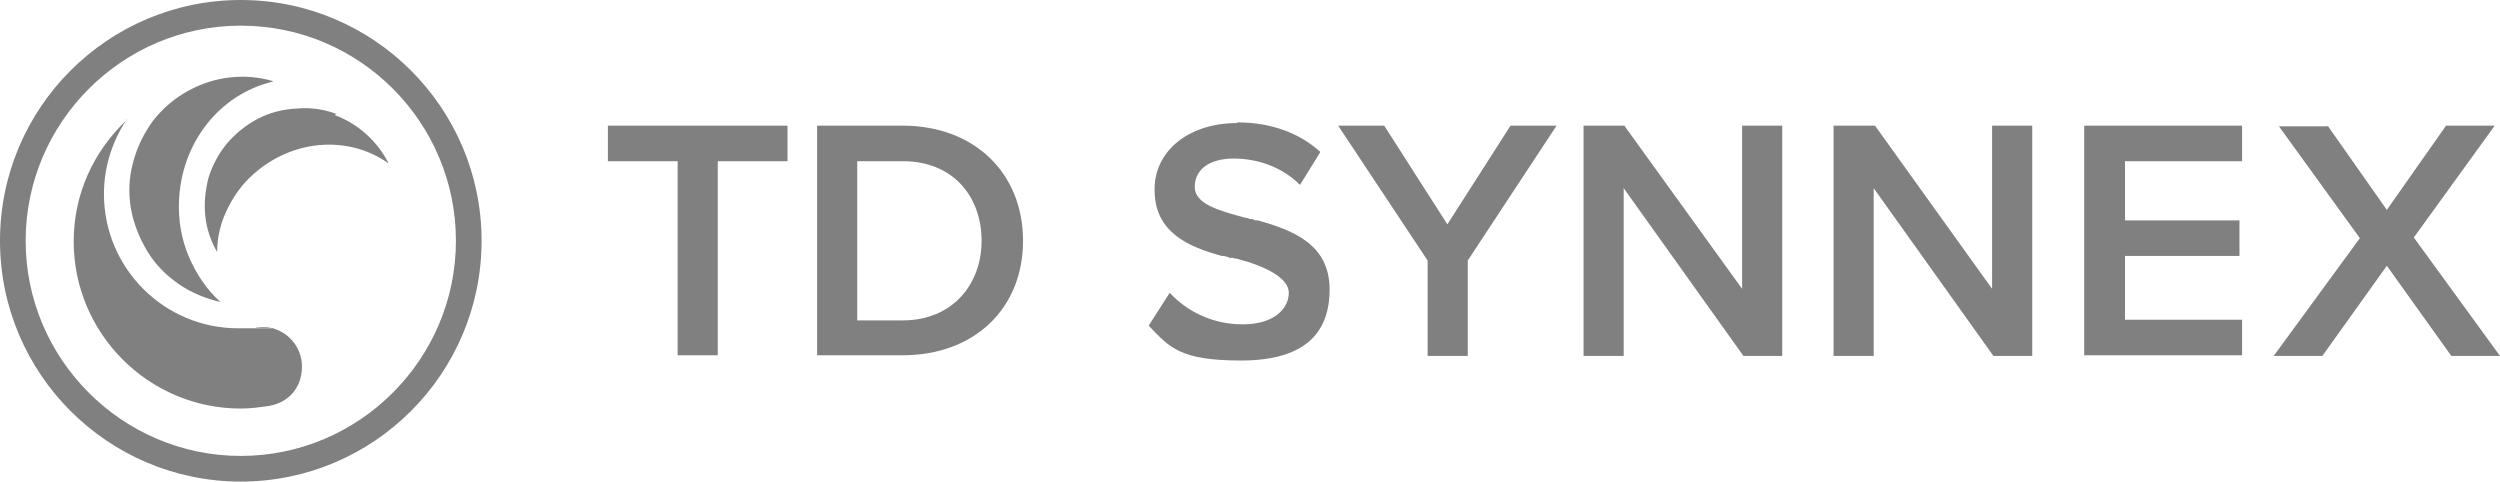 <?xml version="1.0" encoding="UTF-8"?>
<svg id="Layer_1" xmlns="http://www.w3.org/2000/svg" version="1.1" viewBox="0 0 380 73.2">
  <!-- Generator: Adobe Illustrator 29.8.1, SVG Export Plug-In . SVG Version: 2.1.1 Build 2)  -->
  <defs>
    <style>
      .st0 {
        fill: gray;
        fill-rule: evenodd;
      }
    </style>
  </defs>
  <path class="st0" d="M36.6,0c20.2,0,36.6,16.4,36.6,36.6s-16.4,36.6-36.6,36.6S0,56.8,0,36.6,16.4,0,36.6,0ZM36.6,3.9C18.6,3.9,3.9,18.6,3.9,36.6s14.7,32.7,32.7,32.7,32.7-14.7,32.7-32.7S54.7,3.9,36.6,3.9ZM19.3,18.1c0,0,0,0,0,0-2.2,3.3-3.5,7.2-3.5,11.4,0,11.2,9.1,20.4,20.4,20.4s1.9,0,2.7-.2c0,0,.7,0,1,0,3.3,0,6,2.7,6,6s-2.1,5.5-5,6c-1.4.2-2.8.4-4.3.4-14,0-25.4-11.4-25.4-25.4,0-7.3,3.1-13.8,8.1-18.5ZM41.5,12.4h0s0,0,0,0c0,0,0,0,0,0h0c-8.1,1.9-14,9.3-14.3,18.3-.1,2.9.4,5.7,1.5,8.3,1.1,2.6,2.7,5,4.8,6.9h0q0,0,0,0c-2.2-.5-4.4-1.4-6.3-2.7-1.9-1.3-3.6-3-4.8-5-1.2-2-2.1-4.2-2.5-6.5-.4-2.3-.3-4.7.3-6.9.6-2.4,1.7-4.6,3.1-6.5,1.5-1.9,3.4-3.5,5.5-4.6,3.9-2.1,8.4-2.6,12.6-1.4ZM50.9,17.5c3.5,1.3,6.4,3.9,8.1,7.2h0q0,.1,0,.1h0c-5.8-4.1-13.9-3.7-19.8,1.1-1.9,1.5-3.4,3.4-4.5,5.6-1.1,2.1-1.7,4.5-1.7,6.8h0s0,0,0,0c-1-1.7-1.6-3.6-1.8-5.5-.2-1.9,0-3.9.5-5.8.6-1.9,1.5-3.6,2.8-5.2,1.3-1.5,2.9-2.8,4.6-3.7,1.9-1,3.9-1.5,6-1.6,2-.2,4.1.1,6,.8Z"/>
  <path class="st0" d="M188,18.6c5.2,0,9.5,1.6,12.7,4.5l-3.1,5c-2.7-2.7-6.4-4-10.1-4s-5.9,1.7-5.9,4.3,3.6,3.6,7.7,4.7c.2,0,.5.1.7.2h.4c.1.1.2.1.4.2h.4c5.3,1.5,10.9,3.6,10.9,10.5s-4.1,10.8-13.5,10.8-10.9-2.1-14-5.3l3.2-5c2.4,2.6,6.2,4.8,11.1,4.8s7-2.5,7-4.8-3.7-4.1-8-5.2h-.2s-.3-.1-.3-.1c0,0-.1,0-.2,0h-.3c-.3-.2-.6-.2-.9-.3h-.3c-5.1-1.4-10.2-3.6-10.2-10-.1-5.8,5-10.2,12.6-10.2ZM119.7,19.1v5.4h-10.6v29.5h-6.1v-29.5h-10.6v-5.4h27.3ZM137.2,19.1c10.9,0,18.3,7.2,18.3,17.5s-7.4,17.4-18.3,17.4h-13V19.1h13ZM210.4,19.1l9.6,15,9.6-15h7l-13.5,20.5v14.5h-6.1v-14.5l-13.6-20.5h7ZM246.9,19.1l17.9,24.8v-24.8h6.1v35h-5.9l-18.2-25.5v25.5h-6.1V19.1h6.3ZM285,19.1l17.8,24.8v-24.8h6.1v35h-5.9l-18.2-25.5v25.5h-6.1V19.1h6.3ZM340.8,19.1v5.4h-17.8v9h17.4v5.4h-17.4v9.7h17.8v5.4h-24V19.1h24ZM353.8,19.1l9,12.8,9-12.8h7.4l-12.3,17,13.1,18h-7.4l-9.8-13.7-9.8,13.7h-7.4l13.1-17.9-12.3-17h7.4ZM137.2,24.5h-6.9v24.2h6.9c7.6,0,12-5.5,12-12.1s-4.2-12.1-12-12.1Z"/>
</svg>
